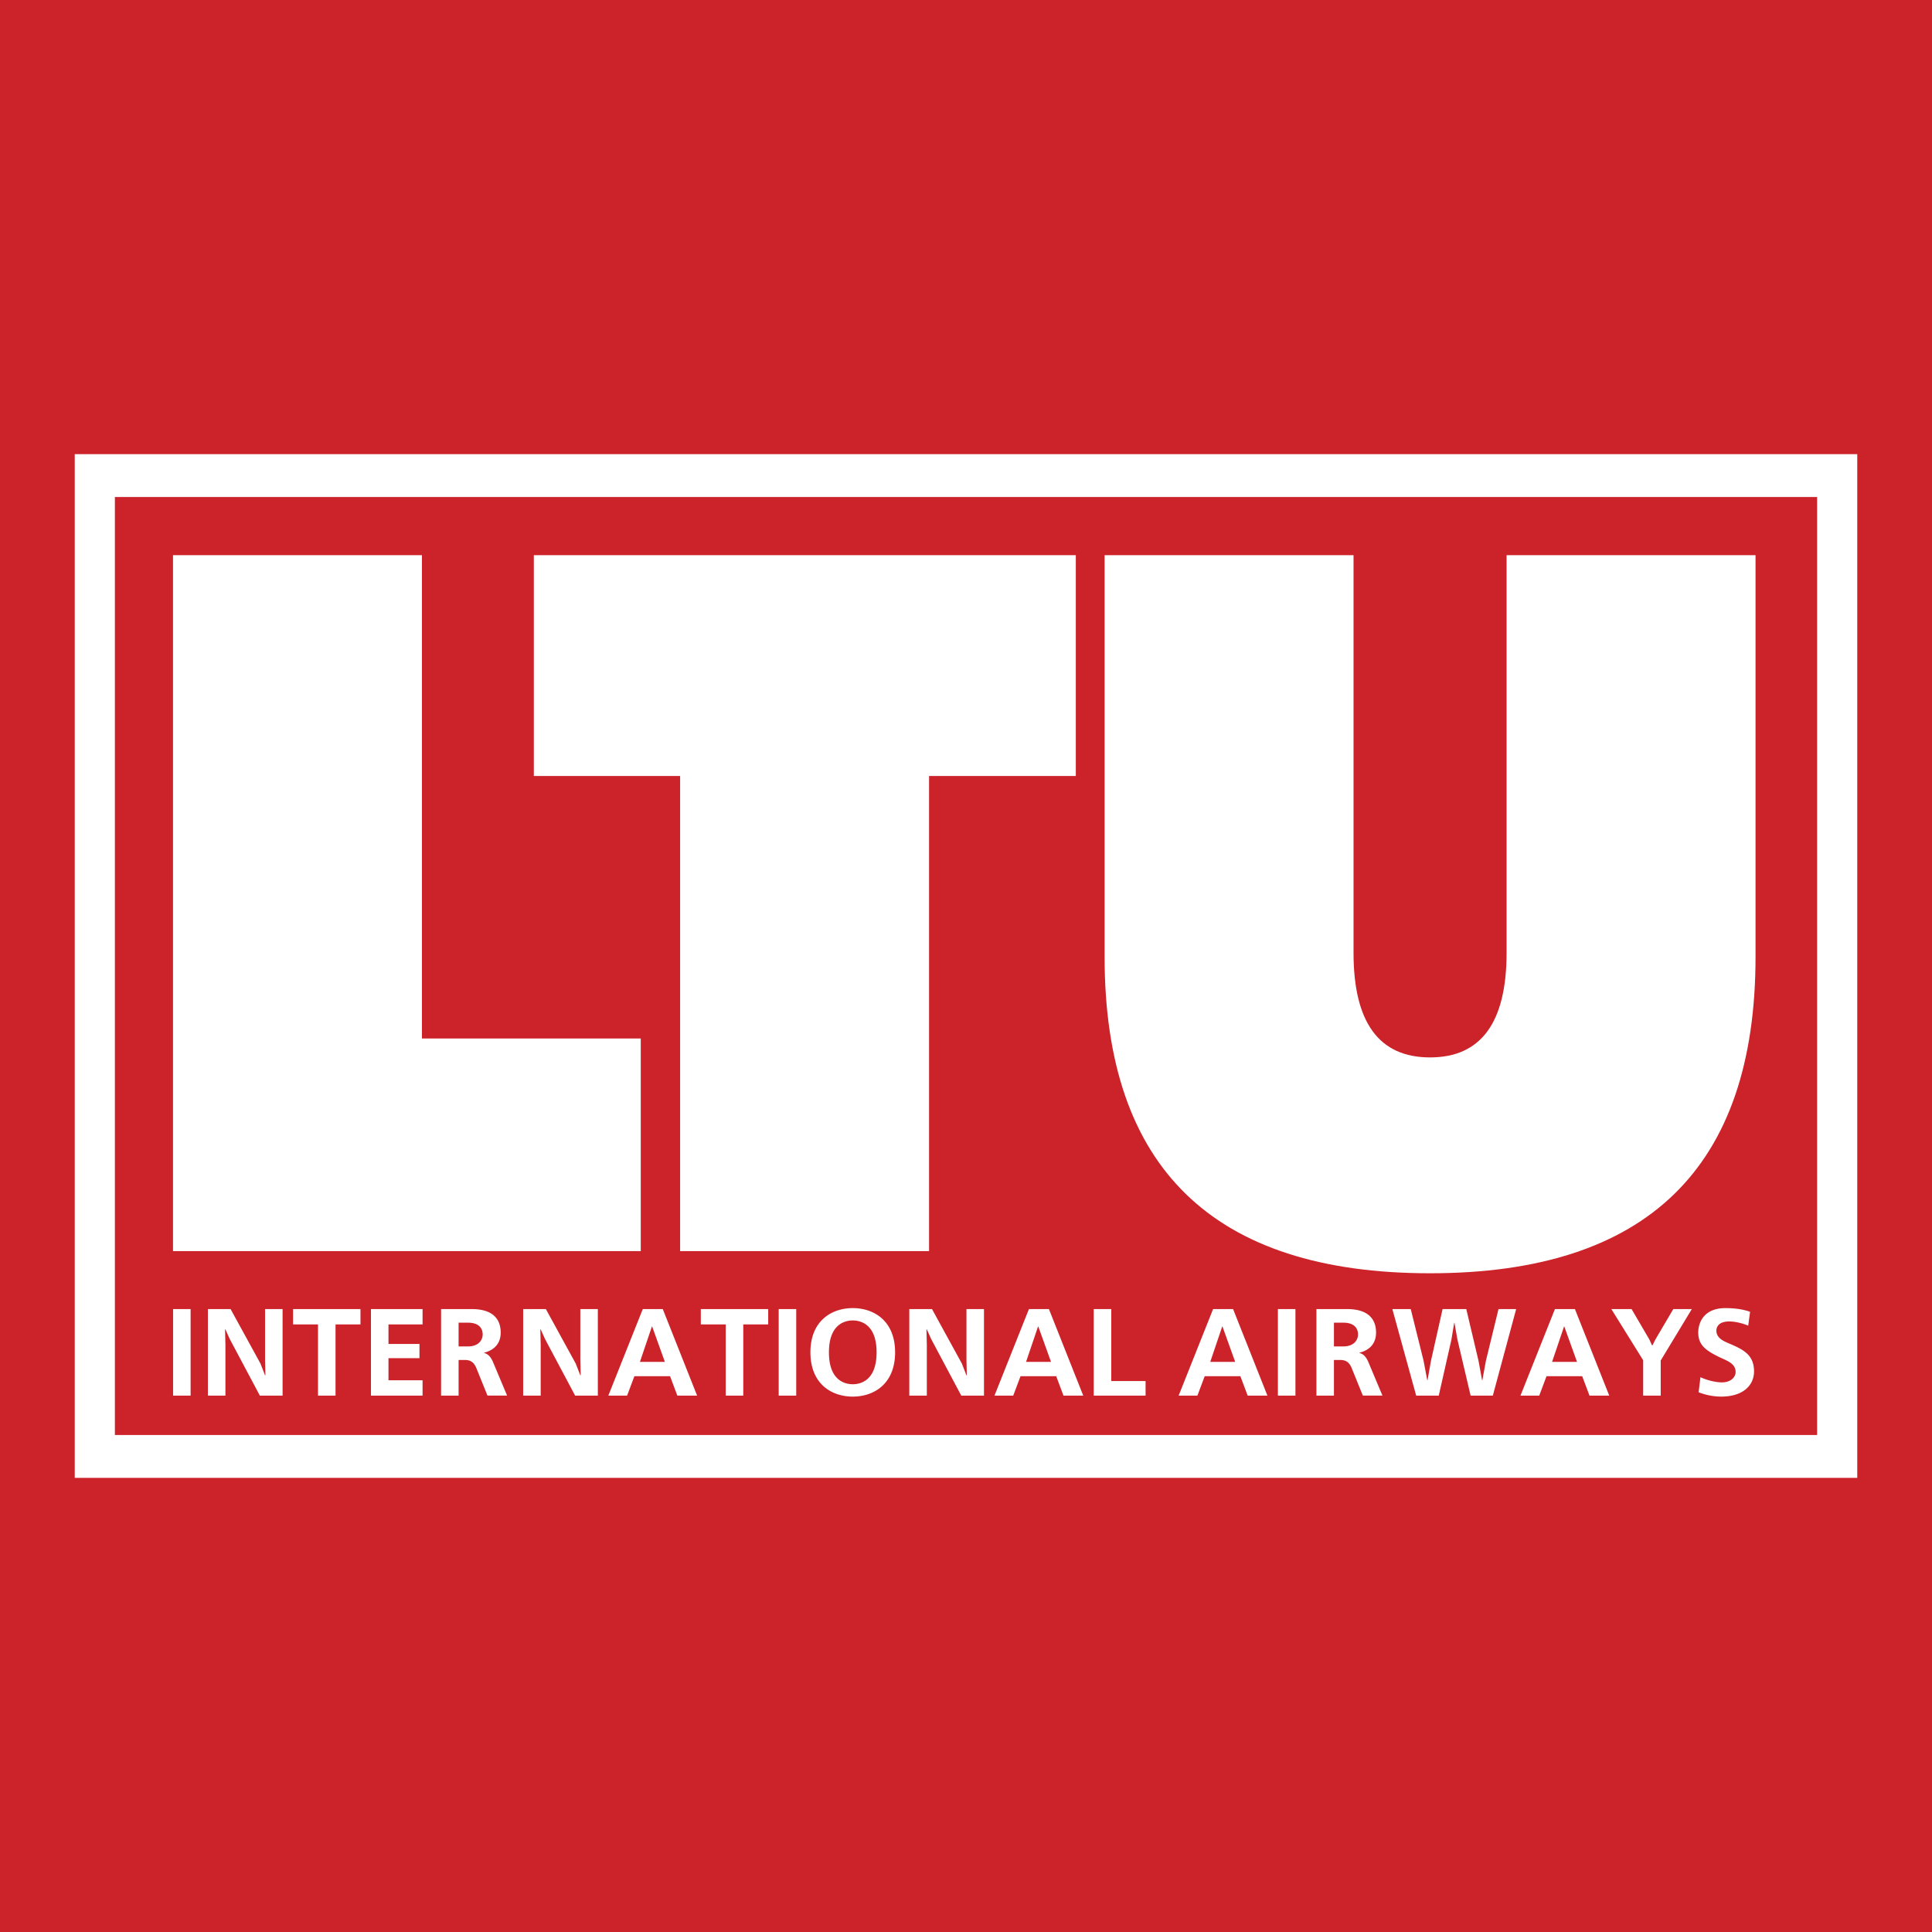 <svg xmlns="http://www.w3.org/2000/svg" width="2500" height="2500" viewBox="0 0 192.756 192.756"><g fill-rule="evenodd" clip-rule="evenodd"><path fill="#cc2229" d="M0 0h192.756v192.756H0V0z"/><path fill="#fff" d="M7.457 45.31h177.842v102.137H7.457V45.31z"/><path fill="#cc2229" d="M11.462 49.587h169.831v93.583H11.462V49.587z"/><path d="M175.15 95.458c0 21.045-10.824 31.577-32.473 31.577s-32.471-10.531-32.471-31.577V55.391h24.836V95.06c0 6.954 2.545 10.438 7.635 10.438s7.635-3.484 7.635-10.438V55.391h24.838v40.067zM107.334 77.419H92.693v47.407H67.855V77.419H53.26V55.391h54.074v22.028z" fill="#fff"/><path fill="#fff" d="M63.929 124.826H17.26V55.391h24.837v48.22h21.832v21.215zM17.268 139.24h1.749v-8.633h-1.749v8.633zM20.741 130.607v8.633h1.749v-5.08l-.037-1.529h.037l.431.961 3.005 5.648h2.267v-8.633h-1.749v5.081l.036 1.529h-.036l-.456-1.17-2.981-5.44h-2.266zM29.239 130.607v1.53h2.488v7.103h1.749v-7.103h2.488v-1.53h-6.725zM37.01 130.607v8.633h5.149v-1.529h-3.4v-2.207h3.092v-1.418h-3.092v-1.949h3.4v-1.53H37.01zM44.006 130.607v8.633h1.749v-3.553h.665c.579 0 .899.297 1.108.814l1.108 2.738h1.958l-1.404-3.342c-.209-.494-.48-.814-.899-.912v-.025c.604-.148 1.663-.592 1.663-2.01 0-1.16-.591-2.344-2.894-2.344h-3.054v.001zm1.749 1.358h.936c1.379 0 1.466.887 1.466 1.172 0 .504-.357 1.195-1.466 1.195h-.936v-2.367zM52.196 130.607v8.633h1.749v-5.08l-.037-1.529h.037l.431.961 3.005 5.648h2.266v-8.633h-1.748v5.081l.037 1.529h-.037l-.456-1.17-2.981-5.44h-2.266zM64.13 130.607l-3.437 8.633h1.873l.727-1.936h3.559l.727 1.936h1.971l-3.424-8.633H64.13zm-.283 5.266l1.194-3.527h.025l1.268 3.527h-2.487zM69.919 130.607v1.53h2.488v7.103h1.749v-7.103h2.488v-1.53h-6.725zM77.69 139.24h1.749v-8.633H77.69v8.633zM85.08 130.51c-2.13 0-4.225 1.281-4.225 4.414s2.094 4.416 4.225 4.416 4.224-1.283 4.224-4.416-2.094-4.414-4.224-4.414zm0 1.232c.653 0 2.377.258 2.377 3.182 0 2.922-1.724 3.182-2.377 3.182s-2.377-.26-2.377-3.182c0-2.924 1.724-3.182 2.377-3.182zM90.721 130.607v8.633h1.749v-5.08l-.037-1.529h.037l.431.961 3.005 5.648h2.266v-8.633h-1.749v5.081l.037 1.529h-.037l-.456-1.17-2.98-5.44h-2.266zM102.656 130.607l-3.438 8.633h1.873l.727-1.936h3.559l.727 1.936h1.971l-3.424-8.633h-1.995zm-.285 5.266l1.195-3.527h.025l1.268 3.527h-2.488zM109.121 130.607v8.633h5.174v-1.455h-3.426v-7.178h-1.748zM121.031 130.607l-3.438 8.633h1.873l.727-1.936h3.559l.727 1.936h1.971l-3.424-8.633h-1.995zm-.283 5.266l1.193-3.527h.025l1.268 3.527h-2.486zM127.496 139.24h1.75v-8.633h-1.75v8.633zM131.34 130.607v8.633h1.748v-3.553h.666c.578 0 .898.297 1.107.814l1.109 2.738h1.957l-1.404-3.342c-.209-.494-.479-.814-.898-.912v-.025c.604-.148 1.664-.592 1.664-2.01 0-1.16-.592-2.344-2.895-2.344h-3.054v.001zm1.748 1.358h.936c1.381 0 1.467.887 1.467 1.172 0 .504-.357 1.195-1.467 1.195h-.936v-2.367zM149.506 130.607l-1.256 5.155-.357 1.949h-.026l-.357-1.949-1.219-5.155h-2.365l-1.158 5.155-.344 1.949h-.026l-.369-1.949-1.279-5.155h-1.836l2.377 8.633h2.254l1.267-5.611.272-1.652h.025l.295 1.652 1.319 5.611h2.216l2.329-8.633h-1.762zM155.135 130.607l-3.438 8.633h1.873l.727-1.936h3.559l.727 1.936h1.971l-3.424-8.633h-1.995zm-.283 5.266l1.193-3.527h.025l1.268 3.527h-2.486zM160.764 130.607l3.175 5.106v3.527h1.75v-3.502l3.104-5.131h-1.848l-1.785 3.034-.297.591h-.037l-.269-.591-1.774-3.034h-2.019zM169.471 138.906a6.263 6.263 0 0 0 2.24.434c2.23 0 3.289-1.148 3.289-2.518 0-1.727-1.17-2.219-2.611-2.836-.541-.234-1.145-.543-1.145-1.232 0-.357.221-.912 1.293-.912.641 0 1.379.209 1.883.418l.186-1.381c-.787-.283-1.65-.369-2.463-.369-2.242 0-2.709 1.564-2.709 2.428 0 1.223.701 1.764 1.994 2.406.789.395 1.736.641 1.736 1.541 0 .48-.443 1.035-1.379 1.035-.578 0-1.441-.197-2.131-.518l-.183 1.504z"/></g></svg>